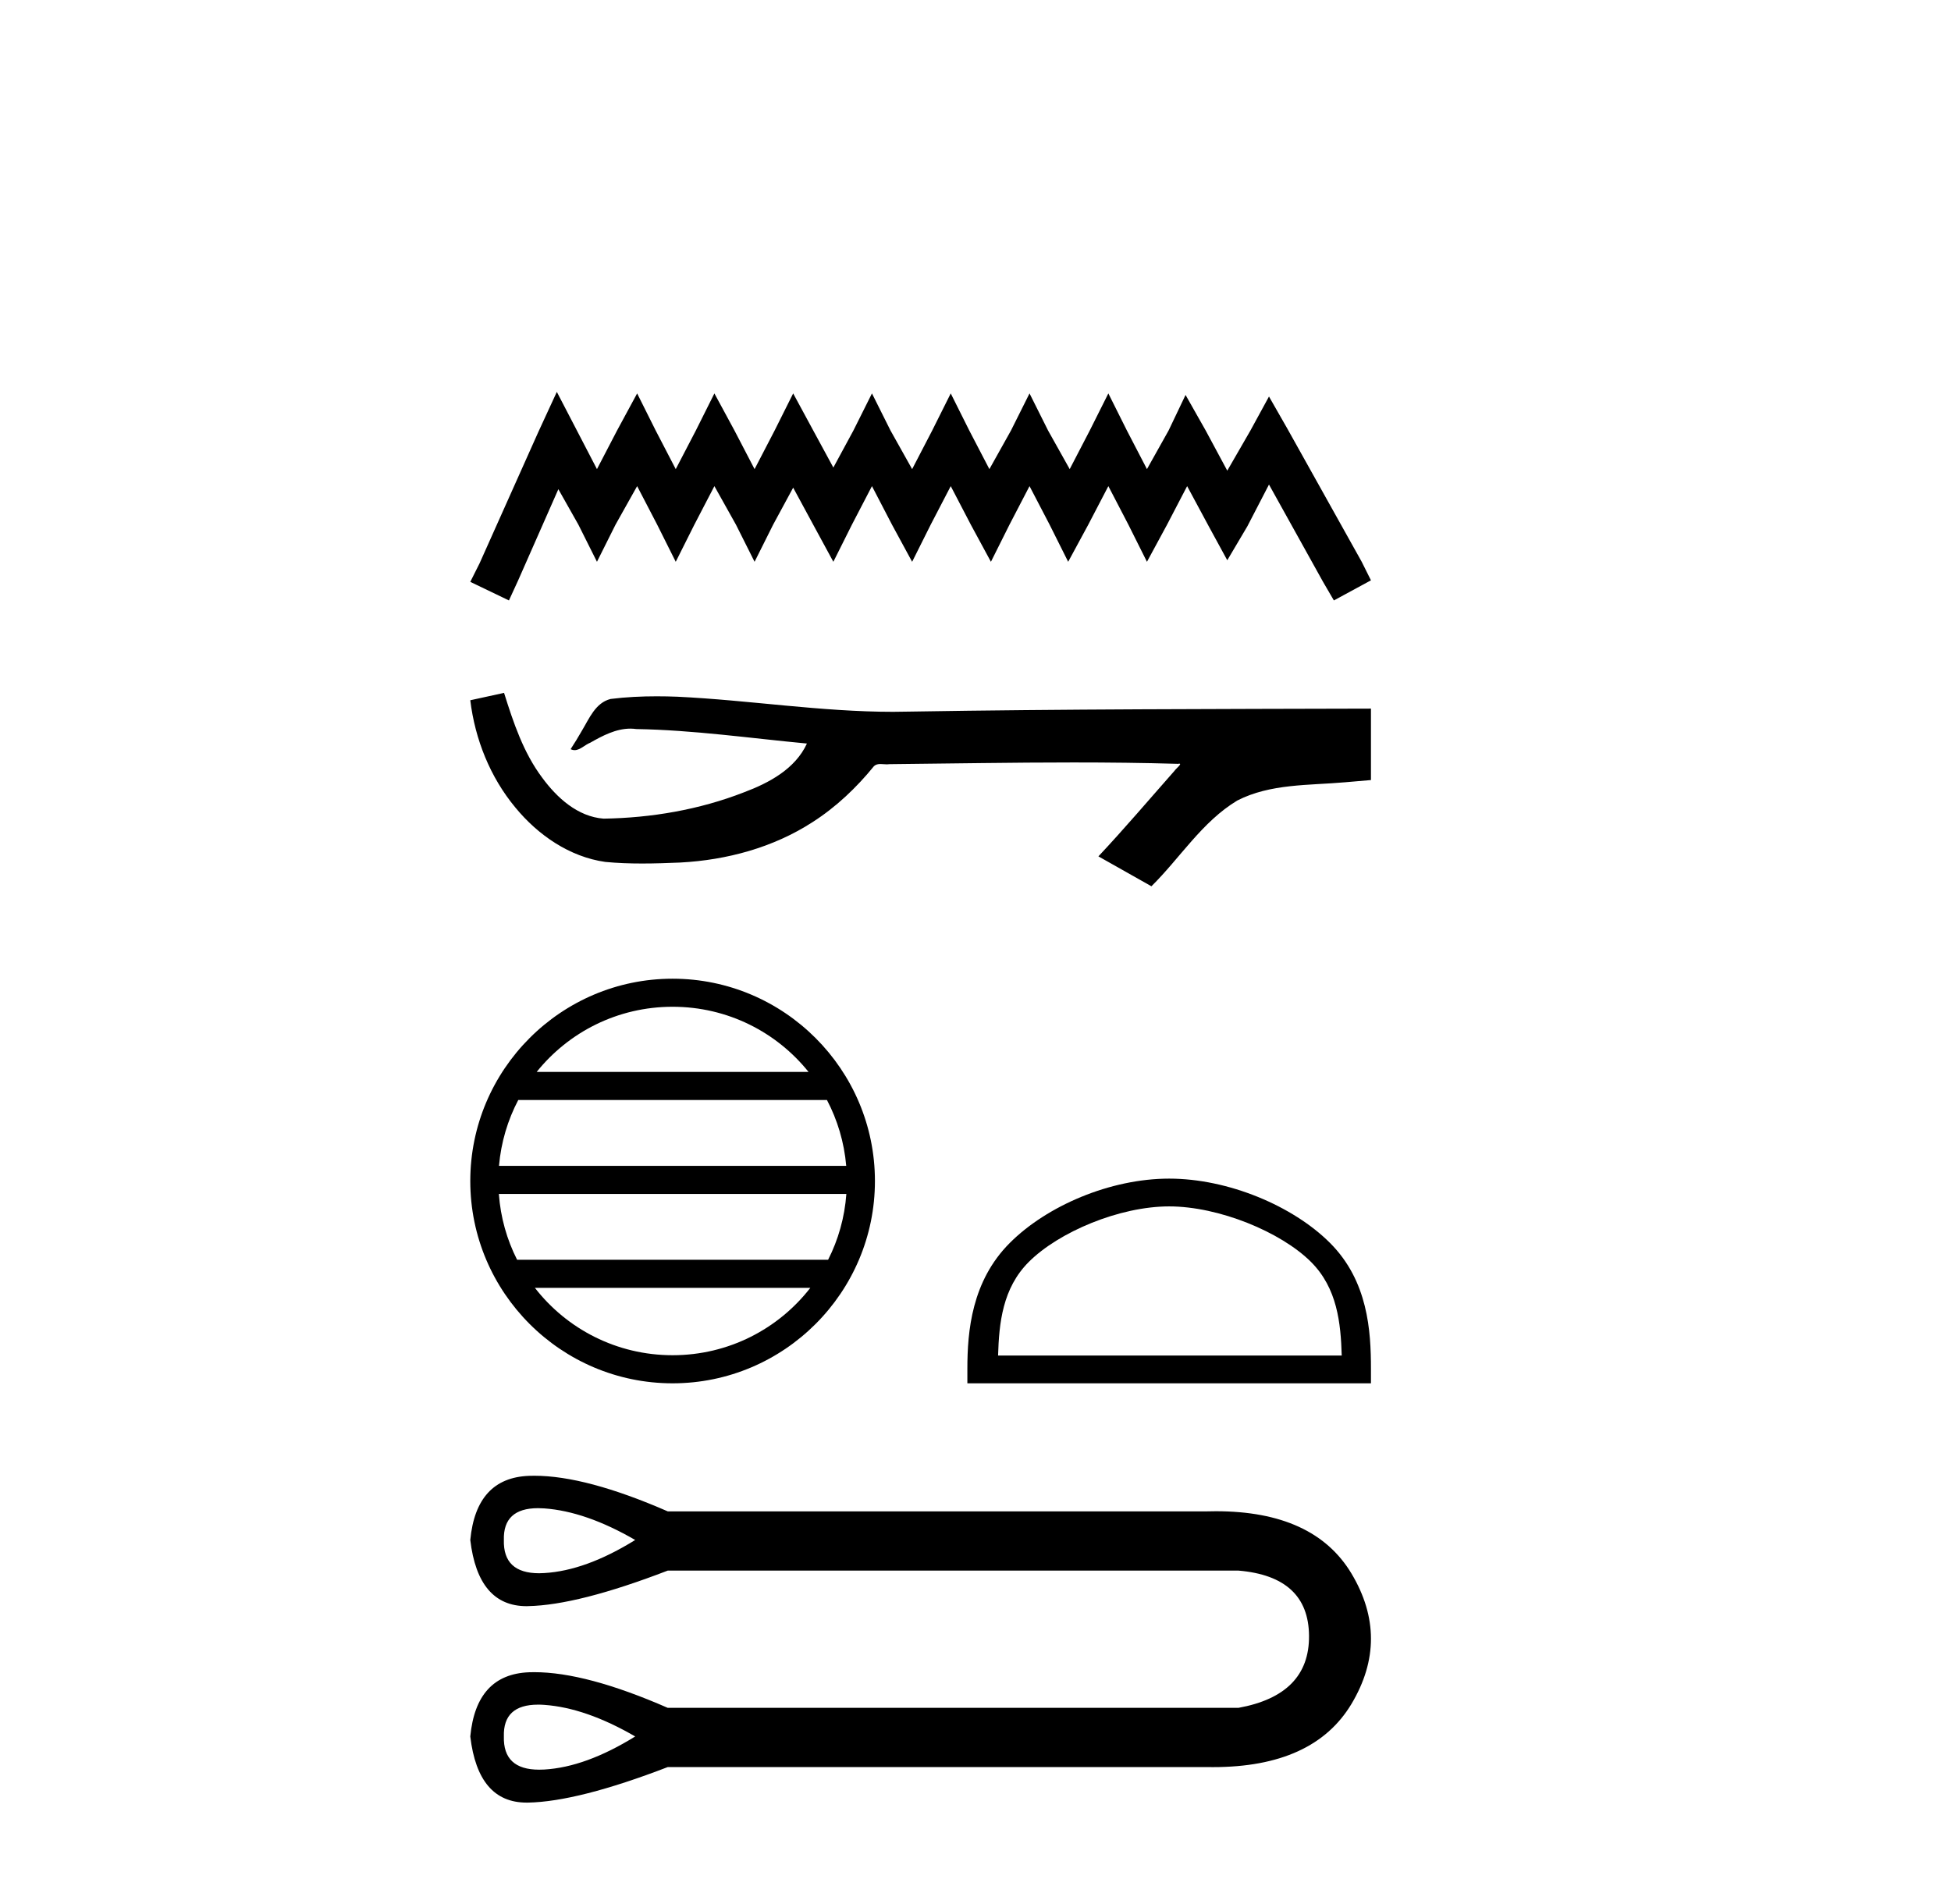 <?xml version='1.0' encoding='UTF-8' standalone='yes'?><svg xmlns='http://www.w3.org/2000/svg' xmlns:xlink='http://www.w3.org/1999/xlink' width='42.0' height='41.0' ><path d='M 11.987 8.437 L 11.588 9.302 L 10.324 12.128 L 10.124 12.527 L 10.956 12.927 L 11.155 12.494 L 12.02 10.532 L 12.452 11.297 L 12.851 12.095 L 13.25 11.297 L 13.716 10.466 L 14.148 11.297 L 14.547 12.095 L 14.947 11.297 L 15.379 10.466 L 15.844 11.297 L 16.244 12.095 L 16.643 11.297 L 17.075 10.499 L 17.507 11.297 L 17.94 12.095 L 18.339 11.297 L 18.771 10.466 L 19.203 11.297 L 19.636 12.095 L 20.035 11.297 L 20.467 10.466 L 20.9 11.297 L 21.332 12.095 L 21.731 11.297 L 22.163 10.466 L 22.596 11.297 L 22.995 12.095 L 23.427 11.297 L 23.86 10.466 L 24.292 11.297 L 24.691 12.095 L 25.123 11.297 L 25.556 10.466 L 26.021 11.33 L 26.42 12.062 L 26.853 11.33 L 27.318 10.432 L 28.482 12.527 L 28.715 12.927 L 29.513 12.494 L 29.314 12.095 L 27.717 9.235 L 27.318 8.537 L 26.919 9.268 L 26.42 10.133 L 25.955 9.268 L 25.522 8.503 L 25.157 9.268 L 24.691 10.1 L 24.259 9.268 L 23.86 8.47 L 23.46 9.268 L 23.028 10.1 L 22.562 9.268 L 22.163 8.47 L 21.764 9.268 L 21.299 10.1 L 20.866 9.268 L 20.467 8.47 L 20.068 9.268 L 19.636 10.1 L 19.17 9.268 L 18.771 8.47 L 18.372 9.268 L 17.94 10.066 L 17.507 9.268 L 17.075 8.47 L 16.676 9.268 L 16.244 10.1 L 15.811 9.268 L 15.379 8.47 L 14.98 9.268 L 14.547 10.1 L 14.115 9.268 L 13.716 8.47 L 13.284 9.268 L 12.851 10.1 L 12.419 9.268 L 11.987 8.437 Z' style='fill:#000000;stroke:none' /><path d='M 10.851 14.917 L 10.834 14.921 C 10.598 14.973 10.361 15.025 10.124 15.076 C 10.226 15.917 10.552 16.733 11.095 17.386 C 11.581 17.978 12.262 18.449 13.032 18.557 C 13.296 18.582 13.56 18.591 13.825 18.591 C 14.098 18.591 14.371 18.581 14.643 18.57 C 15.646 18.517 16.648 18.247 17.495 17.698 C 17.999 17.375 18.438 16.958 18.815 16.494 C 18.854 16.458 18.902 16.449 18.953 16.449 C 18.999 16.449 19.047 16.456 19.093 16.456 C 19.112 16.456 19.131 16.455 19.15 16.452 C 20.469 16.439 21.789 16.415 23.109 16.415 C 23.859 16.415 24.608 16.423 25.357 16.445 C 25.37 16.442 25.38 16.441 25.387 16.441 C 25.456 16.441 25.307 16.555 25.285 16.594 C 24.741 17.21 24.209 17.837 23.646 18.437 C 24.026 18.652 24.406 18.867 24.787 19.081 C 25.406 18.47 25.876 17.693 26.635 17.235 C 27.35 16.869 28.175 16.911 28.954 16.842 C 29.141 16.826 29.327 16.81 29.513 16.794 C 29.513 16.281 29.513 15.769 29.513 15.256 C 26.208 15.265 22.902 15.265 19.596 15.32 C 19.473 15.323 19.349 15.325 19.225 15.325 C 17.673 15.325 16.133 15.074 14.585 15 C 14.436 14.994 14.286 14.991 14.137 14.991 C 13.805 14.991 13.474 15.007 13.146 15.048 C 12.819 15.128 12.684 15.471 12.527 15.731 C 12.451 15.866 12.369 15.998 12.284 16.129 C 12.314 16.144 12.342 16.15 12.37 16.15 C 12.49 16.15 12.594 16.033 12.705 15.991 C 12.97 15.84 13.26 15.687 13.57 15.687 C 13.612 15.687 13.654 15.69 13.697 15.696 C 14.928 15.717 16.148 15.893 17.371 16.008 C 17.119 16.556 16.553 16.857 16.013 17.059 C 15.054 17.433 14.021 17.609 12.994 17.625 C 12.435 17.583 11.988 17.174 11.672 16.743 C 11.267 16.203 11.051 15.554 10.851 14.917 Z' style='fill:#000000;stroke:none' /><path d='M 14.479 21.675 C 15.664 21.675 16.719 22.222 17.406 23.078 L 11.553 23.078 C 12.24 22.222 13.295 21.675 14.479 21.675 ZM 17.802 23.682 C 18.028 24.112 18.173 24.592 18.217 25.1 L 10.742 25.1 C 10.786 24.592 10.931 24.112 11.157 23.682 ZM 18.22 25.705 C 18.183 26.212 18.046 26.691 17.827 27.122 L 11.132 27.122 C 10.913 26.691 10.776 26.212 10.739 25.705 ZM 17.444 27.727 C 16.758 28.61 15.686 29.177 14.479 29.177 C 13.273 29.177 12.201 28.61 11.515 27.727 ZM 14.479 21.071 C 12.079 21.071 10.124 23.026 10.124 25.427 C 10.124 27.827 12.079 29.782 14.479 29.782 C 16.88 29.782 18.835 27.827 18.835 25.427 C 18.835 23.026 16.88 21.071 14.479 21.071 Z' style='fill:#000000;stroke:none' /><path d='M 25.169 25.973 C 26.238 25.973 27.575 26.522 28.223 27.169 C 28.789 27.735 28.863 28.486 28.884 29.184 L 21.486 29.184 C 21.507 28.486 21.581 27.735 22.147 27.169 C 22.794 26.522 24.1 25.973 25.169 25.973 ZM 25.169 25.375 C 23.901 25.375 22.537 25.96 21.738 26.76 C 20.918 27.58 20.825 28.659 20.825 29.467 L 20.825 29.782 L 29.513 29.782 L 29.513 29.467 C 29.513 28.659 29.452 27.58 28.632 26.76 C 27.832 25.96 26.437 25.375 25.169 25.375 Z' style='fill:#000000;stroke:none' /><path d='M 11.583 32.47 C 11.626 32.47 11.671 32.472 11.718 32.475 C 12.313 32.518 12.965 32.744 13.674 33.155 C 12.965 33.595 12.313 33.832 11.718 33.867 C 11.68 33.87 11.642 33.871 11.606 33.871 C 11.087 33.871 10.834 33.632 10.847 33.155 C 10.834 32.699 11.079 32.47 11.583 32.47 ZM 11.583 36.7 C 11.626 36.7 11.671 36.701 11.718 36.705 C 12.313 36.747 12.965 36.974 13.674 37.385 C 12.965 37.824 12.313 38.062 11.718 38.097 C 11.68 38.099 11.642 38.1 11.606 38.1 C 11.087 38.1 10.834 37.862 10.847 37.385 C 10.834 36.928 11.079 36.7 11.583 36.7 ZM 11.504 31.772 C 11.465 31.772 11.427 31.772 11.389 31.774 C 10.631 31.802 10.209 32.263 10.124 33.155 C 10.236 34.105 10.64 34.58 11.337 34.58 C 11.347 34.58 11.357 34.58 11.368 34.579 C 12.083 34.565 13.086 34.31 14.375 33.814 L 26.66 33.814 C 27.666 33.899 28.173 34.367 28.18 35.217 C 28.187 36.067 27.68 36.584 26.66 36.769 L 14.375 36.769 C 13.204 36.257 12.247 36.001 11.504 36.001 C 11.465 36.001 11.427 36.002 11.389 36.003 C 10.631 36.032 10.209 36.492 10.124 37.385 C 10.236 38.335 10.64 38.809 11.337 38.809 C 11.347 38.809 11.357 38.809 11.368 38.809 C 12.083 38.795 13.086 38.54 14.375 38.044 L 25.98 38.044 C 26.024 38.045 26.069 38.045 26.112 38.045 C 27.557 38.045 28.55 37.591 29.094 36.684 C 29.653 35.748 29.653 34.813 29.094 33.878 C 28.558 32.984 27.585 32.536 26.175 32.536 C 26.111 32.536 26.046 32.537 25.98 32.539 L 14.375 32.539 C 13.204 32.028 12.247 31.772 11.504 31.772 Z' style='fill:#000000;stroke:none' /></svg>